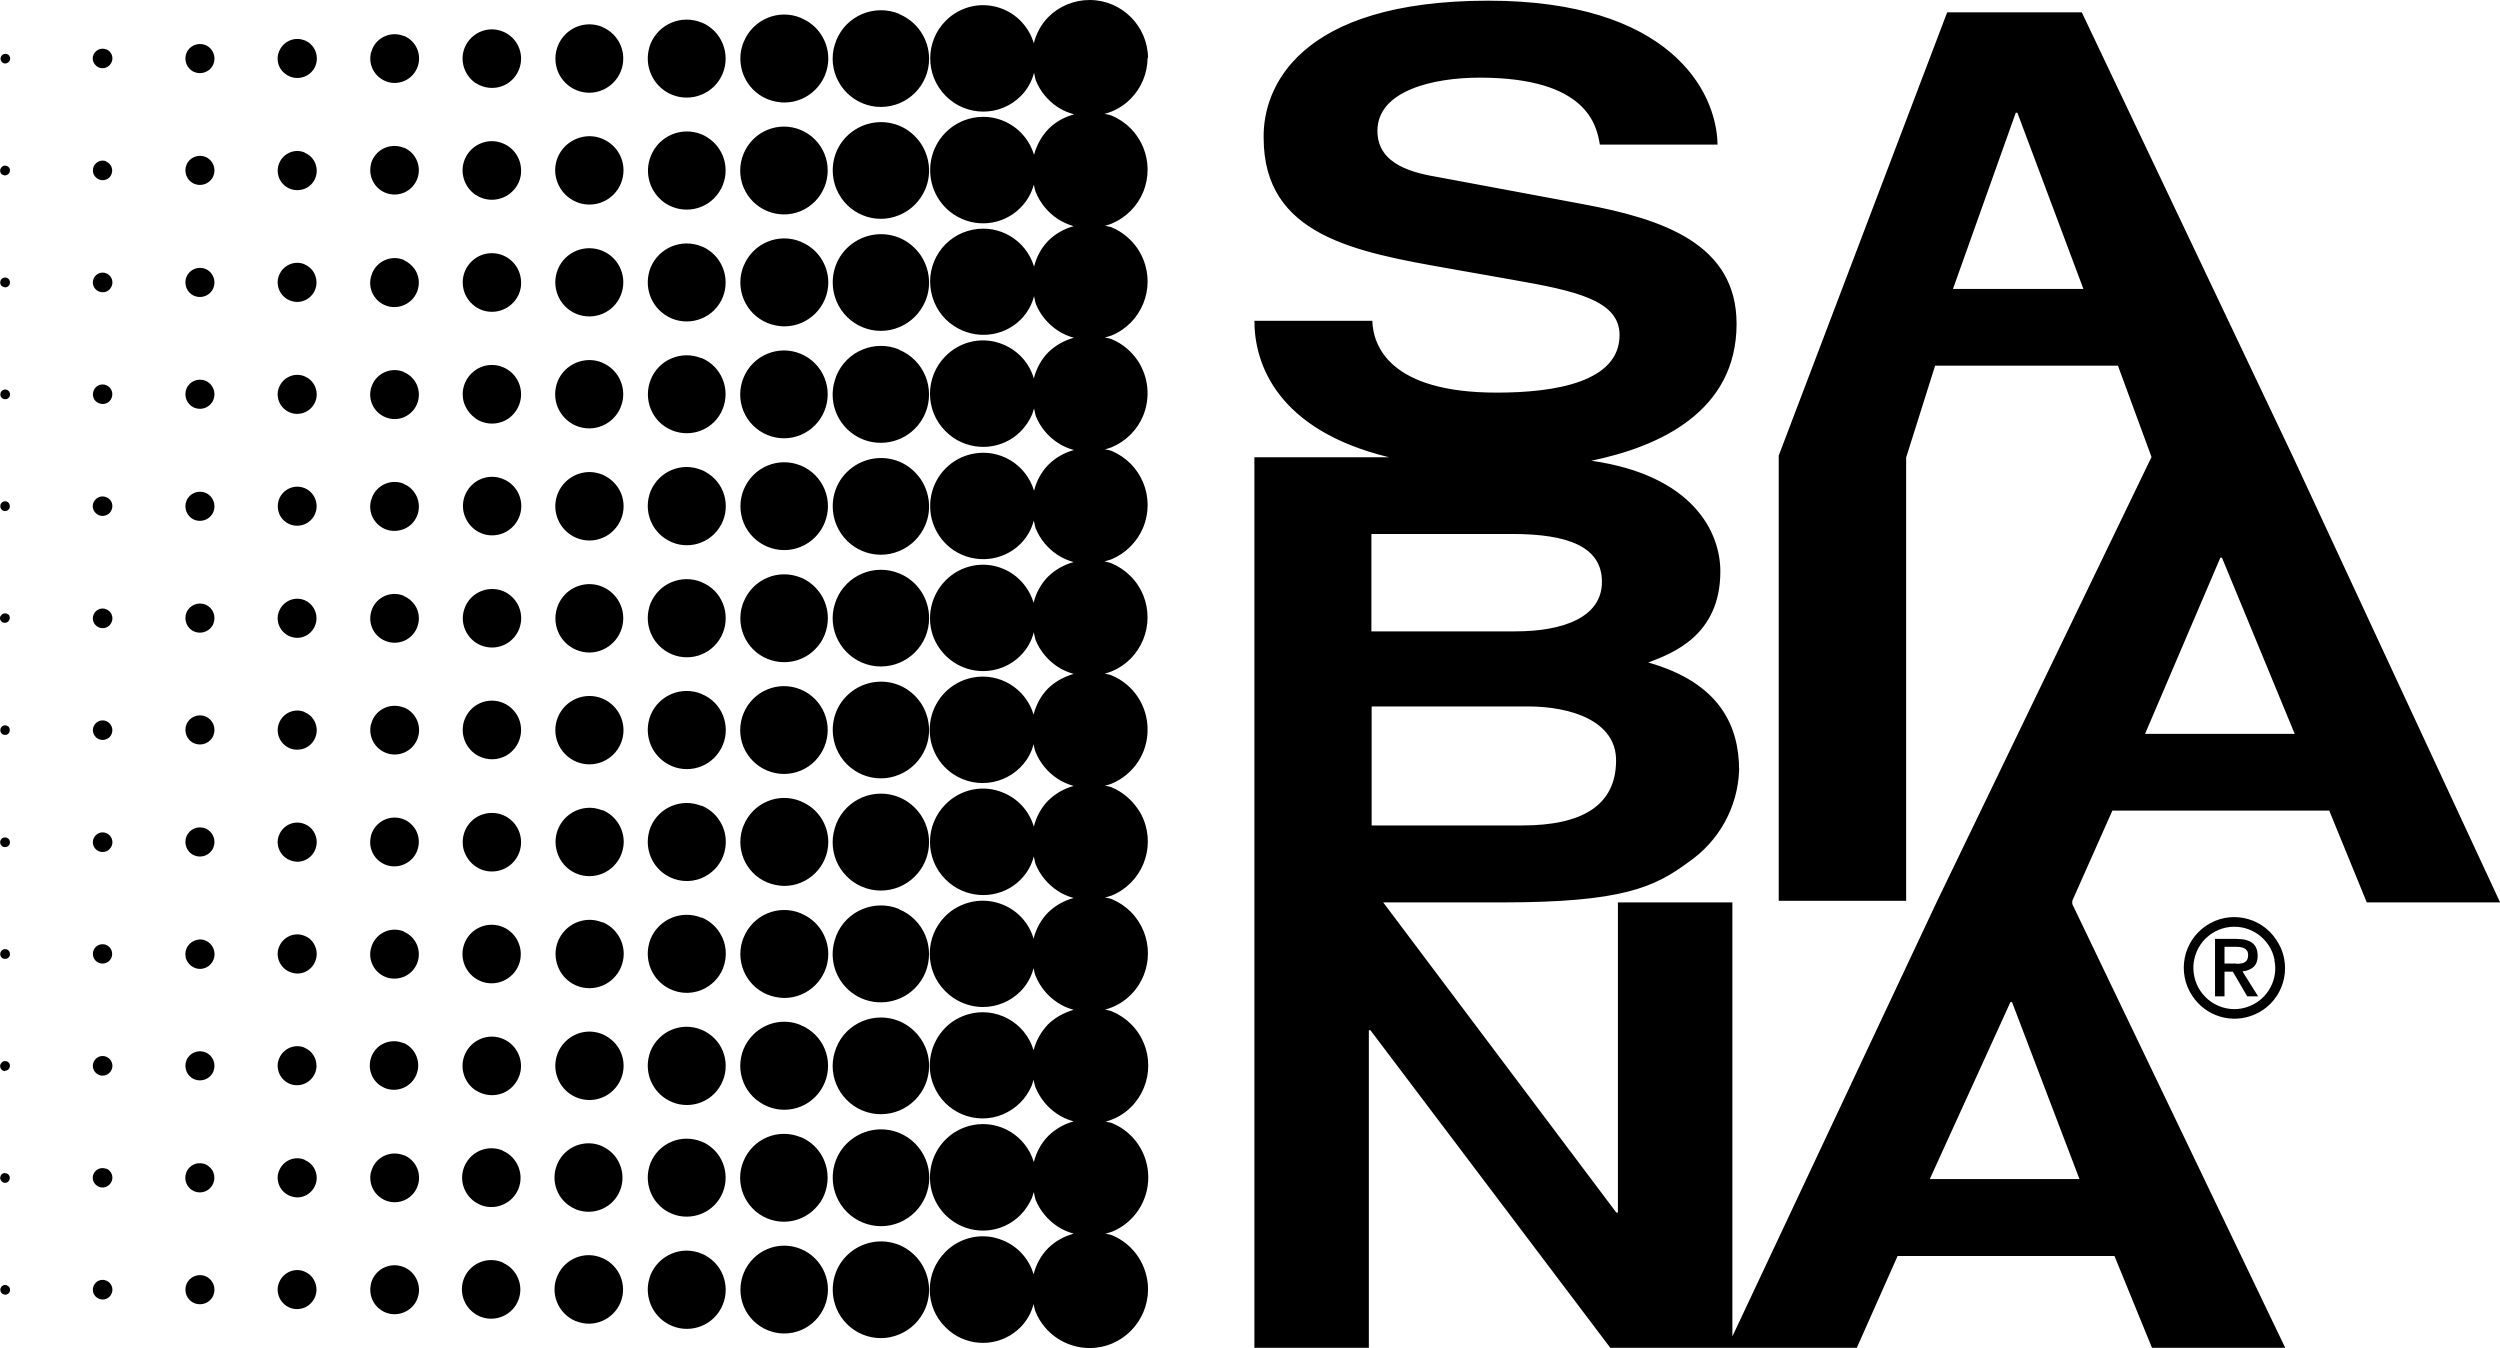 <svg width="102" height="55" viewBox="0 0 102 55" fill="none" xmlns="http://www.w3.org/2000/svg">
<path d="M8.649 47.725C8.829 48.001 8.753 48.37 8.479 48.551C8.28 48.683 8.025 48.683 7.827 48.551C7.553 48.37 7.477 48.001 7.657 47.725C7.742 47.593 7.883 47.498 8.035 47.469C8.148 47.45 8.271 47.46 8.375 47.498C8.479 47.545 8.574 47.621 8.64 47.716L8.649 47.725ZM8.384 6.402C8.082 6.279 7.732 6.421 7.609 6.724C7.486 7.028 7.628 7.379 7.931 7.502C8.233 7.625 8.583 7.483 8.706 7.18C8.829 6.876 8.687 6.525 8.384 6.402ZM4.338 6.582C4.131 6.497 3.904 6.601 3.819 6.8C3.781 6.895 3.781 7.009 3.819 7.104C3.904 7.303 4.14 7.407 4.338 7.322C4.433 7.284 4.509 7.208 4.546 7.113C4.632 6.914 4.537 6.677 4.329 6.592L4.338 6.582ZM8.384 24.669C8.082 24.546 7.732 24.688 7.609 24.991C7.486 25.295 7.628 25.646 7.931 25.769C8.233 25.892 8.583 25.75 8.706 25.447C8.829 25.143 8.687 24.792 8.384 24.669ZM8.384 10.973C8.082 10.85 7.732 10.992 7.609 11.296C7.486 11.599 7.628 11.95 7.931 12.074C8.233 12.197 8.583 12.055 8.706 11.751C8.829 11.448 8.687 11.097 8.384 10.973ZM8.384 1.84C8.082 1.717 7.732 1.859 7.609 2.162C7.486 2.466 7.628 2.817 7.931 2.94C8.233 3.063 8.583 2.921 8.706 2.618C8.829 2.314 8.687 1.963 8.384 1.84ZM8.384 20.107C8.082 19.984 7.732 20.126 7.609 20.429C7.486 20.733 7.628 21.084 7.931 21.207C8.233 21.33 8.583 21.188 8.706 20.885C8.829 20.581 8.687 20.23 8.384 20.107ZM12.431 51.88C12.024 51.709 11.561 51.908 11.391 52.316C11.372 52.363 11.353 52.411 11.343 52.458C11.258 52.895 11.542 53.312 11.967 53.397C12.223 53.445 12.497 53.369 12.676 53.179C12.828 53.027 12.913 52.828 12.913 52.619C12.913 52.458 12.865 52.306 12.78 52.174C12.695 52.041 12.572 51.937 12.421 51.88H12.431ZM8.384 52.069C8.082 51.946 7.732 52.088 7.609 52.392C7.486 52.695 7.628 53.046 7.931 53.169C8.233 53.293 8.583 53.151 8.706 52.847C8.829 52.544 8.687 52.193 8.384 52.069ZM4.338 2.02C4.187 1.954 4.017 1.992 3.904 2.106C3.743 2.257 3.743 2.513 3.904 2.665C4.017 2.779 4.187 2.817 4.338 2.75C4.433 2.713 4.509 2.637 4.556 2.532C4.641 2.333 4.546 2.096 4.338 2.011V2.02ZM8.384 29.231C8.082 29.108 7.732 29.25 7.609 29.553C7.486 29.857 7.628 30.208 7.931 30.331C8.233 30.454 8.583 30.312 8.706 30.009C8.829 29.705 8.687 29.354 8.384 29.231ZM8.384 42.936C8.082 42.813 7.732 42.955 7.609 43.258C7.486 43.562 7.628 43.913 7.931 44.036C8.233 44.159 8.583 44.017 8.706 43.714C8.829 43.41 8.687 43.059 8.384 42.936ZM8.384 33.802C8.082 33.679 7.732 33.821 7.609 34.125C7.486 34.428 7.628 34.779 7.931 34.903C8.233 35.026 8.583 34.884 8.706 34.58C8.829 34.277 8.687 33.926 8.384 33.802ZM8.384 38.374C8.271 38.326 8.158 38.317 8.044 38.345C7.723 38.412 7.515 38.715 7.572 39.038C7.572 39.076 7.59 39.123 7.609 39.161C7.704 39.379 7.921 39.531 8.158 39.531C8.488 39.531 8.753 39.265 8.753 38.933C8.753 38.687 8.611 38.469 8.384 38.374ZM8.384 15.535C8.082 15.412 7.732 15.554 7.609 15.858C7.486 16.161 7.628 16.512 7.931 16.636C8.233 16.759 8.583 16.617 8.706 16.313C8.829 16.01 8.687 15.659 8.384 15.535ZM16.477 51.699C15.975 51.491 15.399 51.718 15.181 52.231C15.153 52.297 15.134 52.363 15.125 52.43C15.049 52.828 15.21 53.226 15.55 53.454C16.004 53.758 16.618 53.634 16.93 53.179C17.233 52.724 17.11 52.107 16.656 51.794C16.599 51.756 16.543 51.728 16.486 51.699H16.477ZM12.431 10.784C12.024 10.613 11.561 10.812 11.391 11.22C11.372 11.268 11.353 11.315 11.343 11.362C11.258 11.799 11.542 12.216 11.967 12.301C12.014 12.311 12.071 12.32 12.118 12.32C12.553 12.32 12.913 11.969 12.913 11.524C12.913 11.201 12.723 10.907 12.421 10.784H12.431ZM12.431 6.222C12.024 6.051 11.561 6.25 11.391 6.658C11.22 7.066 11.419 7.531 11.825 7.701C12.024 7.777 12.241 7.777 12.431 7.701C12.837 7.54 13.026 7.075 12.865 6.668C12.846 6.62 12.818 6.573 12.79 6.525C12.705 6.392 12.572 6.288 12.431 6.231V6.222ZM12.431 1.65C12.024 1.48 11.561 1.679 11.391 2.087C11.372 2.134 11.353 2.181 11.343 2.229C11.277 2.542 11.409 2.874 11.684 3.044C12.043 3.291 12.544 3.196 12.79 2.836C13.036 2.475 12.941 1.973 12.582 1.726C12.534 1.698 12.487 1.669 12.431 1.641V1.65ZM16.477 38.004C15.966 37.795 15.389 38.042 15.181 38.554C15.162 38.611 15.144 38.668 15.125 38.734C15.011 39.275 15.361 39.797 15.89 39.91C16.089 39.948 16.287 39.929 16.477 39.853C16.722 39.749 16.911 39.559 17.015 39.313C17.223 38.801 16.977 38.222 16.477 38.014V38.004ZM16.477 47.137C15.966 46.929 15.38 47.175 15.181 47.688C15.162 47.744 15.144 47.801 15.125 47.858C15.049 48.257 15.21 48.655 15.55 48.883C16.004 49.186 16.618 49.072 16.93 48.608C17.233 48.152 17.119 47.536 16.656 47.223C16.599 47.185 16.543 47.156 16.477 47.128V47.137ZM16.477 42.566C15.975 42.348 15.389 42.566 15.172 43.069C14.954 43.571 15.172 44.159 15.673 44.377C15.682 44.377 15.701 44.387 15.711 44.396C16.221 44.596 16.798 44.34 16.996 43.827C17.186 43.334 16.959 42.775 16.477 42.556V42.566ZM12.431 42.746C12.024 42.575 11.561 42.775 11.391 43.182C11.372 43.23 11.353 43.277 11.343 43.325C11.258 43.761 11.542 44.178 11.967 44.264C12.223 44.311 12.487 44.235 12.676 44.045C12.828 43.894 12.913 43.695 12.913 43.486C12.913 43.163 12.723 42.87 12.421 42.746H12.431ZM12.431 15.355C12.024 15.184 11.561 15.384 11.391 15.791C11.372 15.839 11.353 15.886 11.343 15.934C11.258 16.37 11.542 16.787 11.977 16.873C12.232 16.92 12.497 16.844 12.686 16.655C12.837 16.503 12.922 16.304 12.922 16.095C12.922 15.773 12.733 15.479 12.431 15.355ZM12.431 47.318C12.024 47.147 11.561 47.346 11.391 47.754C11.372 47.801 11.353 47.849 11.343 47.896C11.258 48.333 11.542 48.75 11.977 48.835C12.024 48.845 12.081 48.854 12.128 48.854C12.563 48.854 12.922 48.494 12.922 48.057C12.922 47.735 12.733 47.45 12.431 47.327V47.318ZM12.431 33.622C12.024 33.452 11.561 33.651 11.391 34.059C11.372 34.106 11.353 34.153 11.343 34.201C11.258 34.637 11.542 35.054 11.977 35.14C12.024 35.149 12.081 35.159 12.128 35.159C12.572 35.159 12.922 34.798 12.922 34.352C12.922 34.201 12.875 34.049 12.79 33.916C12.705 33.783 12.582 33.679 12.431 33.622ZM16.477 33.432C15.975 33.224 15.399 33.461 15.181 33.964C15.153 34.03 15.134 34.087 15.125 34.153C15.011 34.694 15.351 35.216 15.89 35.329C16.221 35.396 16.561 35.291 16.798 35.054C17.129 34.722 17.186 34.191 16.921 33.793C16.807 33.632 16.656 33.499 16.477 33.432ZM12.431 19.917C12.024 19.747 11.561 19.946 11.391 20.354C11.315 20.543 11.315 20.761 11.391 20.96C11.561 21.368 12.024 21.558 12.431 21.387C12.837 21.217 13.026 20.752 12.856 20.344C12.78 20.154 12.62 19.993 12.431 19.917ZM12.431 29.051C12.024 28.88 11.561 29.079 11.391 29.487C11.22 29.895 11.419 30.36 11.825 30.53C12.014 30.606 12.232 30.606 12.431 30.53C12.837 30.36 13.026 29.904 12.865 29.497C12.846 29.449 12.818 29.392 12.79 29.354C12.705 29.221 12.582 29.117 12.431 29.06V29.051ZM12.431 24.489C12.024 24.318 11.561 24.517 11.391 24.925C11.372 24.972 11.353 25.02 11.343 25.067C11.258 25.503 11.542 25.921 11.967 26.006C12.014 26.016 12.071 26.025 12.118 26.025C12.563 26.025 12.913 25.665 12.913 25.219C12.913 24.906 12.723 24.612 12.431 24.489ZM12.431 38.184C12.024 38.013 11.561 38.213 11.391 38.62C11.372 38.668 11.353 38.715 11.343 38.763C11.258 39.199 11.542 39.616 11.977 39.702C12.024 39.711 12.081 39.721 12.128 39.721C12.572 39.721 12.922 39.36 12.922 38.914C12.922 38.763 12.875 38.611 12.79 38.478C12.705 38.345 12.582 38.241 12.431 38.184ZM19.407 44.482C19.738 44.7 20.154 44.747 20.523 44.596C20.816 44.472 21.042 44.245 21.165 43.951C21.421 43.344 21.128 42.642 20.523 42.386C19.918 42.13 19.218 42.424 18.963 43.031C18.745 43.552 18.925 44.159 19.398 44.482H19.407ZM0.103 2.561C0.103 2.561 0.179 2.599 0.217 2.589C0.245 2.589 0.264 2.589 0.293 2.57C0.368 2.542 0.415 2.466 0.415 2.39C0.415 2.305 0.368 2.238 0.293 2.21C0.189 2.172 0.075 2.219 0.037 2.324C-0.001 2.409 0.037 2.513 0.113 2.561H0.103ZM20.523 46.948C19.918 46.682 19.218 46.967 18.953 47.574C18.689 48.181 18.972 48.883 19.577 49.148C19.587 49.148 19.605 49.158 19.615 49.167C20.229 49.404 20.919 49.101 21.156 48.494C21.392 47.896 21.109 47.213 20.523 46.957V46.948ZM0.103 7.123C0.179 7.18 0.283 7.161 0.349 7.094C0.415 7.028 0.425 6.924 0.378 6.848C0.33 6.781 0.255 6.743 0.17 6.762C0.132 6.762 0.094 6.791 0.066 6.819C0.037 6.848 0.018 6.886 0.009 6.924C-0.01 6.999 0.028 7.085 0.094 7.132L0.103 7.123ZM0.17 20.458C0.066 20.477 -0.01 20.581 0.018 20.695C0.037 20.799 0.141 20.875 0.255 20.847H0.245C0.349 20.828 0.425 20.723 0.396 20.61C0.378 20.505 0.274 20.429 0.16 20.458H0.17ZM0.066 11.666C0.066 11.666 0.151 11.723 0.207 11.723C0.264 11.723 0.311 11.704 0.349 11.666C0.387 11.628 0.406 11.58 0.406 11.524C0.406 11.41 0.321 11.324 0.207 11.324C0.094 11.324 0.009 11.41 0.009 11.524C0.009 11.58 0.028 11.628 0.066 11.666ZM0.378 15.981C0.33 15.915 0.255 15.877 0.17 15.896C0.094 15.915 0.028 15.972 0.018 16.057C-0.001 16.133 0.037 16.218 0.103 16.256C0.198 16.313 0.321 16.294 0.378 16.199C0.425 16.133 0.415 16.048 0.378 15.981ZM4.338 11.154C4.14 11.068 3.904 11.163 3.819 11.372C3.733 11.571 3.828 11.808 4.036 11.893C4.244 11.979 4.471 11.884 4.556 11.675C4.641 11.476 4.546 11.239 4.338 11.154ZM19.407 7.948C19.955 8.318 20.693 8.166 21.061 7.625C21.194 7.426 21.269 7.189 21.26 6.952C21.26 6.468 20.967 6.032 20.523 5.852C19.918 5.596 19.218 5.89 18.963 6.497C18.745 7.018 18.934 7.625 19.398 7.948H19.407ZM19.407 12.519C19.955 12.889 20.693 12.738 21.061 12.197C21.194 11.998 21.269 11.761 21.26 11.524C21.26 10.86 20.721 10.329 20.069 10.329C19.407 10.329 18.878 10.869 18.878 11.524C18.878 11.922 19.076 12.292 19.407 12.519ZM19.407 3.386C19.738 3.604 20.154 3.651 20.523 3.5C20.967 3.32 21.26 2.874 21.26 2.39C21.26 1.906 20.967 1.47 20.523 1.29C19.918 1.034 19.218 1.328 18.963 1.935C18.745 2.456 18.934 3.063 19.398 3.386H19.407ZM20.523 37.824C19.918 37.568 19.218 37.852 18.963 38.459C18.707 39.066 18.991 39.768 19.596 40.024C19.596 40.024 19.615 40.024 19.615 40.034C20.229 40.28 20.919 39.977 21.165 39.37C21.402 38.763 21.118 38.08 20.523 37.824ZM19.407 17.081C19.738 17.299 20.154 17.347 20.523 17.195C20.967 17.015 21.26 16.569 21.26 16.085C21.26 15.422 20.721 14.89 20.069 14.89C19.416 14.89 18.878 15.431 18.878 16.085C18.878 16.237 18.906 16.398 18.972 16.541C19.067 16.759 19.218 16.939 19.407 17.072V17.081ZM0.349 29.648C0.349 29.648 0.264 29.591 0.207 29.591C0.132 29.591 0.056 29.639 0.028 29.715C0.009 29.762 0.009 29.819 0.028 29.866C0.047 29.914 0.085 29.952 0.132 29.971C0.236 30.009 0.349 29.971 0.387 29.857C0.415 29.781 0.396 29.696 0.34 29.639L0.349 29.648ZM18.972 34.817C19.161 35.263 19.587 35.557 20.069 35.557C20.73 35.557 21.26 35.026 21.26 34.362C21.26 33.698 20.73 33.167 20.069 33.167C19.407 33.167 18.878 33.698 18.878 34.362C18.878 34.523 18.906 34.675 18.972 34.817ZM19.407 30.777C19.738 30.995 20.154 31.042 20.523 30.891C20.967 30.71 21.26 30.265 21.26 29.781C21.26 29.117 20.721 28.586 20.069 28.586C19.407 28.586 18.878 29.127 18.878 29.781C18.878 30.179 19.076 30.549 19.407 30.777ZM4.338 38.554C4.187 38.497 4.017 38.526 3.904 38.639C3.752 38.791 3.752 39.047 3.904 39.199C4.055 39.351 4.31 39.351 4.461 39.199C4.594 39.066 4.613 38.858 4.509 38.696C4.461 38.63 4.405 38.583 4.329 38.554H4.338ZM4.338 33.992C4.14 33.907 3.904 34.002 3.819 34.21C3.733 34.409 3.828 34.647 4.036 34.732C4.235 34.817 4.471 34.722 4.556 34.514C4.641 34.315 4.546 34.077 4.338 33.992ZM4.338 43.116C4.14 43.031 3.904 43.126 3.819 43.334C3.733 43.533 3.828 43.77 4.036 43.856C4.235 43.941 4.471 43.846 4.556 43.638C4.641 43.438 4.546 43.201 4.338 43.116ZM4.338 20.287C4.187 20.221 4.017 20.259 3.904 20.372C3.743 20.524 3.743 20.78 3.904 20.932C4.017 21.046 4.187 21.084 4.338 21.017C4.49 20.96 4.584 20.809 4.584 20.648C4.584 20.572 4.565 20.496 4.518 20.429C4.471 20.363 4.414 20.316 4.338 20.287ZM4.338 15.716C4.131 15.63 3.894 15.735 3.819 15.943C3.819 15.962 3.8 15.981 3.8 16.01C3.752 16.228 3.894 16.436 4.112 16.474C4.329 16.522 4.537 16.38 4.575 16.161C4.613 15.972 4.509 15.791 4.338 15.716ZM3.904 30.075C4.064 30.227 4.31 30.227 4.471 30.075C4.546 29.999 4.584 29.895 4.584 29.791C4.584 29.572 4.405 29.392 4.187 29.392C3.97 29.392 3.79 29.572 3.79 29.791C3.79 29.895 3.828 29.99 3.904 30.066V30.075ZM0.17 34.163C0.17 34.163 0.094 34.191 0.066 34.22C0.037 34.248 0.018 34.286 0.009 34.324C-0.01 34.428 0.056 34.533 0.16 34.561C0.17 34.561 0.189 34.561 0.207 34.561C0.264 34.561 0.311 34.542 0.349 34.504C0.387 34.466 0.406 34.419 0.406 34.362C0.406 34.286 0.359 34.21 0.283 34.182C0.245 34.163 0.207 34.163 0.17 34.172V34.163ZM4.338 24.859C4.14 24.773 3.904 24.868 3.819 25.077C3.733 25.276 3.828 25.513 4.036 25.598C4.235 25.684 4.471 25.589 4.556 25.38C4.641 25.181 4.546 24.944 4.338 24.859ZM0.207 43.685C0.321 43.685 0.406 43.59 0.406 43.486C0.406 43.448 0.396 43.41 0.378 43.382C0.33 43.315 0.255 43.277 0.17 43.296C0.132 43.296 0.094 43.325 0.066 43.353C0.037 43.382 0.018 43.42 0.009 43.458C-0.01 43.533 0.028 43.619 0.094 43.666C0.122 43.685 0.17 43.704 0.207 43.704V43.685ZM0.207 47.858C0.094 47.858 0.009 47.944 0.009 48.057C0.009 48.086 0.009 48.114 0.028 48.133C0.047 48.181 0.085 48.219 0.132 48.247C0.236 48.285 0.349 48.238 0.387 48.133C0.425 48.029 0.378 47.915 0.274 47.877C0.255 47.877 0.226 47.868 0.207 47.868V47.858ZM0.283 52.439C0.179 52.401 0.066 52.449 0.028 52.553C-0.01 52.638 0.028 52.743 0.103 52.79C0.198 52.847 0.321 52.828 0.378 52.733C0.378 52.724 0.387 52.714 0.396 52.705C0.434 52.6 0.396 52.487 0.283 52.449V52.439ZM0.349 25.086C0.349 25.086 0.311 25.058 0.283 25.039C0.236 25.02 0.179 25.02 0.132 25.039C0.085 25.058 0.047 25.096 0.018 25.143C-0.029 25.238 0.018 25.352 0.122 25.399C0.198 25.428 0.283 25.409 0.34 25.352C0.396 25.295 0.415 25.209 0.387 25.134C0.378 25.105 0.359 25.086 0.349 25.067V25.086ZM4.338 52.249C4.14 52.164 3.904 52.259 3.819 52.468C3.733 52.667 3.828 52.904 4.036 52.989C4.244 53.075 4.471 52.98 4.556 52.771C4.641 52.572 4.546 52.335 4.338 52.249ZM0.207 38.725C0.094 38.725 0.009 38.82 0.009 38.924C0.009 39.038 0.094 39.123 0.207 39.123C0.264 39.123 0.311 39.104 0.349 39.066C0.387 39.028 0.406 38.981 0.406 38.924C0.406 38.81 0.321 38.725 0.207 38.725ZM4.338 47.688C4.187 47.631 4.017 47.659 3.904 47.773C3.743 47.925 3.743 48.181 3.904 48.333C4.017 48.446 4.187 48.484 4.338 48.418C4.537 48.333 4.641 48.105 4.556 47.896C4.518 47.801 4.433 47.716 4.338 47.678V47.688ZM32.67 14.435C31.753 14.056 30.713 14.492 30.335 15.412C30.155 15.848 30.155 16.342 30.335 16.778C30.713 17.688 31.762 18.125 32.67 17.745C33.577 17.366 34.012 16.313 33.634 15.403C33.455 14.966 33.105 14.616 32.67 14.435ZM32.679 18.997C31.762 18.618 30.723 19.054 30.344 19.974C30.165 20.41 30.165 20.904 30.344 21.34C30.723 22.25 31.772 22.687 32.679 22.307C33.587 21.928 34.022 20.875 33.644 19.965C33.464 19.528 33.114 19.177 32.679 18.997ZM36.697 50.798C35.96 50.495 35.118 50.666 34.551 51.225C33.984 51.785 33.823 52.638 34.126 53.378C34.542 54.383 35.695 54.867 36.697 54.44C37.179 54.241 37.557 53.852 37.756 53.378C38.011 52.771 37.935 52.079 37.576 51.529C37.359 51.206 37.056 50.95 36.697 50.798ZM32.67 5.302C31.753 4.922 30.713 5.359 30.335 6.279C30.155 6.715 30.155 7.208 30.335 7.644C30.713 8.555 31.762 8.991 32.67 8.612C33.577 8.232 34.012 7.18 33.634 6.269C33.455 5.833 33.105 5.482 32.67 5.302ZM32.679 9.864C31.762 9.484 30.723 9.921 30.344 10.841C30.297 10.945 30.269 11.059 30.24 11.173C30.051 12.149 30.675 13.088 31.649 13.278C31.762 13.297 31.876 13.316 31.999 13.316C32.982 13.316 33.785 12.519 33.795 11.533C33.795 10.803 33.36 10.148 32.689 9.873L32.679 9.864ZM32.679 0.73C31.762 0.351 30.723 0.787 30.344 1.707C30.297 1.812 30.269 1.925 30.24 2.039C30.051 3.016 30.675 3.955 31.649 4.145C31.762 4.164 31.876 4.183 31.999 4.183C32.982 4.183 33.785 3.386 33.795 2.4C33.795 1.669 33.36 1.015 32.689 0.74L32.679 0.73ZM32.67 28.131C31.753 27.751 30.713 28.188 30.335 29.108C30.155 29.544 30.155 30.037 30.335 30.473C30.713 31.384 31.762 31.82 32.67 31.441C33.577 31.061 34.012 30.009 33.634 29.098C33.455 28.662 33.105 28.311 32.67 28.131ZM32.679 23.569C31.762 23.189 30.723 23.626 30.344 24.546C30.297 24.65 30.269 24.764 30.24 24.878C30.051 25.855 30.675 26.793 31.649 26.983C32.235 27.097 32.84 26.917 33.256 26.49C33.596 26.158 33.776 25.693 33.776 25.219C33.776 24.868 33.672 24.517 33.473 24.223C33.275 23.929 33.001 23.701 32.67 23.559L32.679 23.569ZM28.624 0.92C27.811 0.588 26.884 0.967 26.544 1.783C26.506 1.878 26.478 1.973 26.459 2.077C26.336 2.713 26.601 3.357 27.14 3.718C27.868 4.202 28.86 4.002 29.342 3.272C29.825 2.542 29.626 1.546 28.898 1.062C28.813 1.005 28.728 0.958 28.633 0.92H28.624ZM32.679 50.96C31.762 50.58 30.723 51.017 30.344 51.937C30.165 52.373 30.165 52.866 30.344 53.302C30.723 54.213 31.772 54.649 32.679 54.27C33.587 53.89 34.022 52.838 33.644 51.927C33.464 51.491 33.114 51.14 32.679 50.96ZM32.679 32.693C31.762 32.313 30.723 32.75 30.344 33.67C30.297 33.774 30.269 33.888 30.24 34.002C30.051 34.978 30.675 35.917 31.649 36.107C31.762 36.126 31.876 36.145 31.999 36.145C32.982 36.145 33.785 35.348 33.795 34.362C33.795 33.632 33.36 32.977 32.689 32.702L32.679 32.693ZM28.624 5.482C27.811 5.15 26.884 5.539 26.554 6.364C26.27 7.066 26.516 7.863 27.14 8.289C27.877 8.773 28.86 8.574 29.342 7.834C29.825 7.094 29.626 6.108 28.889 5.624C28.803 5.567 28.718 5.52 28.633 5.482H28.624ZM32.67 46.398C31.753 46.018 30.713 46.455 30.335 47.374C30.288 47.479 30.259 47.593 30.231 47.706C30.042 48.683 30.675 49.622 31.64 49.812C32.226 49.926 32.821 49.746 33.246 49.319C33.587 48.987 33.767 48.522 33.767 48.048C33.767 47.318 33.332 46.663 32.66 46.388L32.67 46.398ZM28.624 10.053C27.811 9.722 26.884 10.101 26.544 10.916C26.506 11.011 26.478 11.106 26.459 11.211C26.336 11.846 26.601 12.491 27.14 12.851C27.868 13.335 28.86 13.136 29.342 12.406C29.825 11.675 29.626 10.679 28.898 10.196C28.813 10.139 28.728 10.091 28.633 10.053H28.624ZM32.679 41.826C32.008 41.542 31.242 41.703 30.732 42.215C30.032 42.907 30.023 44.045 30.723 44.747C30.808 44.833 30.902 44.909 31.006 44.975C31.828 45.525 32.935 45.307 33.483 44.482C34.031 43.657 33.814 42.547 32.991 41.997C32.897 41.931 32.793 41.874 32.679 41.836V41.826ZM32.679 37.264C31.762 36.885 30.723 37.321 30.344 38.241C30.297 38.345 30.269 38.459 30.24 38.573C30.051 39.55 30.675 40.489 31.649 40.679C31.762 40.697 31.876 40.717 31.999 40.717C32.982 40.717 33.785 39.92 33.795 38.933C33.795 38.203 33.36 37.549 32.689 37.274L32.679 37.264ZM36.697 0.569C35.695 0.152 34.542 0.626 34.126 1.631C34.078 1.755 34.041 1.878 34.012 2.001C33.795 3.063 34.485 4.107 35.553 4.325C35.685 4.353 35.808 4.363 35.941 4.363C37.028 4.363 37.907 3.481 37.907 2.4C37.907 1.603 37.425 0.882 36.697 0.579V0.569ZM36.697 9.703C35.96 9.399 35.118 9.57 34.551 10.129C33.984 10.689 33.823 11.543 34.126 12.282C34.542 13.288 35.695 13.771 36.697 13.345C37.179 13.145 37.557 12.757 37.756 12.282C38.011 11.675 37.935 10.983 37.576 10.433C37.359 10.11 37.056 9.854 36.697 9.703ZM46.84 2.39C46.84 1.072 45.772 0 44.458 0C43.825 0 43.22 0.247 42.775 0.692C42.482 0.986 42.284 1.356 42.18 1.764C41.991 1.138 41.537 0.626 40.941 0.379C40.129 0.038 39.202 0.228 38.588 0.844C37.746 1.688 37.737 3.063 38.588 3.917C39.429 4.761 40.8 4.771 41.651 3.917C41.915 3.651 42.095 3.329 42.189 2.969C42.218 3.073 42.227 3.187 42.265 3.291C42.444 3.727 42.747 4.097 43.144 4.363C43.352 4.505 43.588 4.6 43.825 4.666C43.428 4.771 43.069 4.97 42.785 5.254C42.501 5.548 42.293 5.918 42.189 6.317C41.868 5.245 40.79 4.59 39.694 4.809C38.833 4.979 38.162 5.653 37.992 6.516C37.822 7.379 38.181 8.261 38.909 8.745C39.769 9.323 40.913 9.209 41.641 8.47C41.906 8.204 42.085 7.882 42.18 7.531C42.208 7.635 42.218 7.749 42.265 7.853C42.444 8.289 42.747 8.659 43.144 8.925C43.352 9.058 43.569 9.162 43.806 9.228C43.418 9.333 43.069 9.532 42.785 9.807C42.492 10.101 42.293 10.471 42.189 10.879C41.868 9.807 40.79 9.152 39.694 9.371C38.521 9.598 37.756 10.736 37.992 11.912C38.105 12.482 38.436 12.984 38.919 13.297C39.779 13.866 40.923 13.762 41.651 13.032C41.915 12.766 42.095 12.444 42.189 12.083C42.218 12.187 42.227 12.301 42.265 12.406C42.444 12.842 42.747 13.212 43.144 13.477C43.352 13.62 43.579 13.714 43.815 13.781C43.428 13.885 43.069 14.084 42.775 14.369C42.482 14.663 42.284 15.033 42.18 15.441C42 14.815 41.537 14.303 40.932 14.056C40.129 13.714 39.193 13.904 38.578 14.53C37.737 15.374 37.727 16.749 38.578 17.593C38.682 17.698 38.786 17.783 38.909 17.869C39.769 18.438 40.913 18.333 41.641 17.603C41.84 17.404 42 17.167 42.114 16.901C42.142 16.825 42.161 16.74 42.189 16.664C42.218 16.768 42.227 16.882 42.265 16.986C42.444 17.423 42.747 17.793 43.144 18.058C43.352 18.201 43.579 18.295 43.815 18.362C43.428 18.466 43.078 18.665 42.785 18.95C42.492 19.244 42.293 19.614 42.189 20.022C41.868 18.95 40.79 18.295 39.694 18.514C38.833 18.684 38.162 19.358 37.992 20.221C37.822 21.084 38.181 21.956 38.909 22.45C39.769 23.019 40.913 22.914 41.641 22.184C41.906 21.918 42.085 21.596 42.18 21.236C42.208 21.34 42.218 21.454 42.255 21.558C42.435 21.994 42.738 22.364 43.135 22.63C43.343 22.772 43.569 22.867 43.806 22.933C43.418 23.038 43.059 23.237 42.766 23.521C42.473 23.815 42.274 24.185 42.17 24.593C41.981 23.967 41.528 23.455 40.932 23.208C40.129 22.867 39.193 23.057 38.578 23.683C37.964 24.308 37.775 25.238 38.105 26.044C38.446 26.85 39.23 27.381 40.11 27.381C40.686 27.381 41.234 27.154 41.641 26.746C41.906 26.48 42.085 26.158 42.18 25.798C42.208 25.902 42.218 26.016 42.255 26.12C42.435 26.556 42.738 26.926 43.135 27.192C43.343 27.334 43.569 27.429 43.806 27.495C43.418 27.609 43.059 27.799 42.766 28.083C42.473 28.377 42.274 28.747 42.17 29.155C41.849 28.083 40.771 27.429 39.675 27.647C38.815 27.818 38.143 28.491 37.973 29.354C37.803 30.217 38.162 31.099 38.89 31.583C39.883 32.247 41.225 31.981 41.896 30.985C41.972 30.872 42.038 30.739 42.095 30.606C42.123 30.53 42.142 30.445 42.17 30.369C42.199 30.473 42.208 30.587 42.255 30.692C42.435 31.128 42.738 31.498 43.135 31.763C43.343 31.905 43.569 32 43.806 32.067C43.418 32.171 43.069 32.37 42.775 32.655C42.482 32.949 42.284 33.319 42.18 33.727C42 33.1 41.537 32.588 40.932 32.342C40.129 32 39.193 32.19 38.578 32.816C37.737 33.66 37.727 35.035 38.578 35.88C38.682 35.984 38.786 36.069 38.909 36.154C39.769 36.724 40.913 36.619 41.641 35.889C41.906 35.623 42.085 35.301 42.18 34.941C42.208 35.045 42.218 35.159 42.255 35.263C42.435 35.699 42.738 36.069 43.135 36.335C43.343 36.477 43.569 36.572 43.806 36.638C43.418 36.742 43.059 36.942 42.766 37.226C42.473 37.52 42.274 37.89 42.17 38.298C41.991 37.672 41.528 37.16 40.923 36.913C40.526 36.752 40.091 36.705 39.675 36.79C39.259 36.875 38.871 37.075 38.569 37.378C37.727 38.222 37.718 39.597 38.569 40.441C38.673 40.546 38.777 40.631 38.9 40.717C39.259 40.954 39.675 41.086 40.1 41.086C40.677 41.086 41.225 40.859 41.632 40.451C41.896 40.185 42.076 39.863 42.17 39.502C42.199 39.607 42.208 39.721 42.255 39.825C42.435 40.261 42.738 40.631 43.135 40.897C43.343 41.039 43.569 41.134 43.806 41.2C43.418 41.314 43.059 41.504 42.766 41.788C42.482 42.082 42.274 42.452 42.17 42.85C41.83 41.703 40.62 41.048 39.476 41.39C39.136 41.494 38.824 41.674 38.569 41.931C37.954 42.556 37.765 43.486 38.096 44.292C38.55 45.402 39.816 45.923 40.913 45.468C41.178 45.354 41.424 45.193 41.622 44.994C41.821 44.795 41.981 44.558 42.095 44.292C42.123 44.216 42.142 44.131 42.17 44.055C42.199 44.159 42.208 44.273 42.255 44.377C42.435 44.814 42.738 45.184 43.135 45.449C43.343 45.592 43.569 45.686 43.806 45.753C43.418 45.857 43.069 46.056 42.775 46.341C42.482 46.635 42.284 47.005 42.18 47.413C41.858 46.341 40.781 45.686 39.684 45.904C38.824 46.075 38.153 46.749 37.983 47.612C37.812 48.475 38.172 49.347 38.9 49.84C39.76 50.419 40.904 50.305 41.632 49.575C41.83 49.376 41.991 49.129 42.104 48.873C42.133 48.797 42.151 48.712 42.18 48.636C42.208 48.74 42.218 48.854 42.255 48.958C42.435 49.395 42.738 49.765 43.135 50.03C43.343 50.172 43.569 50.267 43.806 50.334C43.418 50.438 43.059 50.637 42.766 50.922C42.473 51.216 42.274 51.586 42.17 51.993C41.991 51.367 41.528 50.855 40.923 50.609C40.119 50.267 39.183 50.457 38.569 51.083C37.727 51.927 37.718 53.302 38.569 54.146C38.673 54.251 38.777 54.336 38.9 54.422C39.76 55 40.904 54.886 41.632 54.156C41.896 53.89 42.076 53.568 42.17 53.207C42.199 53.312 42.208 53.426 42.255 53.53C42.624 54.421 43.494 55 44.458 55C45.772 55 46.831 53.928 46.84 52.61C46.84 51.642 46.264 50.77 45.375 50.4C45.281 50.362 45.186 50.353 45.101 50.334C45.195 50.305 45.29 50.286 45.385 50.248C46.273 49.878 46.85 49.006 46.85 48.038C46.85 47.071 46.273 46.199 45.385 45.829C45.299 45.791 45.205 45.791 45.11 45.762C45.507 45.658 45.867 45.449 46.15 45.165C47.077 44.235 47.086 42.718 46.15 41.788C45.933 41.57 45.668 41.39 45.375 41.267C45.281 41.229 45.186 41.219 45.091 41.191C45.489 41.086 45.848 40.878 46.141 40.584C47.067 39.654 47.067 38.146 46.141 37.207C45.923 36.989 45.659 36.809 45.366 36.686C45.271 36.648 45.176 36.638 45.082 36.619C45.176 36.591 45.271 36.572 45.366 36.534C46.576 36.031 47.152 34.637 46.651 33.423C46.594 33.281 46.519 33.139 46.424 33.006C46.16 32.617 45.791 32.304 45.356 32.124C45.271 32.086 45.176 32.076 45.082 32.057C45.176 32.029 45.271 32.01 45.356 31.972C46.245 31.602 46.831 30.729 46.821 29.762C46.821 28.795 46.245 27.922 45.347 27.552C45.262 27.514 45.158 27.505 45.072 27.486C45.47 27.381 45.829 27.173 46.122 26.879C47.048 25.949 47.058 24.432 46.122 23.502C45.904 23.284 45.64 23.104 45.347 22.981C45.252 22.943 45.158 22.933 45.063 22.905C45.158 22.876 45.252 22.857 45.347 22.82C45.64 22.696 45.895 22.525 46.122 22.298C46.349 22.07 46.519 21.814 46.642 21.52C47.143 20.306 46.576 18.912 45.356 18.4C45.271 18.362 45.176 18.352 45.082 18.333C45.176 18.305 45.262 18.286 45.356 18.248C45.942 18.001 46.405 17.537 46.642 16.958C46.944 16.218 46.859 15.384 46.424 14.72C46.16 14.331 45.791 14.018 45.356 13.838C45.262 13.8 45.167 13.79 45.072 13.771C45.167 13.743 45.262 13.724 45.356 13.686C46.566 13.183 47.143 11.789 46.642 10.575C46.585 10.433 46.509 10.291 46.424 10.158C46.16 9.769 45.791 9.456 45.356 9.276C45.271 9.238 45.176 9.238 45.091 9.209C45.186 9.181 45.271 9.162 45.356 9.124C45.942 8.877 46.405 8.413 46.642 7.834C47.143 6.611 46.566 5.216 45.347 4.714C45.252 4.676 45.158 4.666 45.063 4.647C45.46 4.543 45.829 4.334 46.122 4.04C46.566 3.595 46.821 2.988 46.821 2.352L46.84 2.39ZM36.697 5.131C35.96 4.828 35.118 4.998 34.551 5.558C33.984 6.117 33.823 6.971 34.126 7.711C34.542 8.716 35.695 9.2 36.697 8.773C37.179 8.574 37.557 8.185 37.756 7.711C38.011 7.104 37.935 6.411 37.576 5.861C37.359 5.539 37.056 5.283 36.697 5.131ZM93.067 38.696C93.511 39.749 93.019 40.963 91.97 41.399C91.053 41.788 89.994 41.466 89.446 40.631C88.813 39.683 89.068 38.402 90.013 37.767C90.959 37.131 92.235 37.388 92.868 38.336C92.944 38.45 93.01 38.573 93.067 38.696ZM92.802 39.161C92.67 38.497 92.15 37.975 91.488 37.843C90.581 37.663 89.701 38.251 89.522 39.161C89.456 39.483 89.493 39.825 89.616 40.129C89.966 40.982 90.94 41.399 91.79 41.048C92.537 40.745 92.963 39.948 92.793 39.161H92.802ZM91.488 39.626L92.131 40.65H91.686L91.1 39.645H90.76V40.65H90.373V38.307H91.233C91.809 38.307 92.112 38.507 92.112 39C92.112 39.427 91.847 39.588 91.488 39.635V39.626ZM91.233 39.322C91.507 39.322 91.724 39.284 91.724 38.962C91.724 38.677 91.46 38.63 91.233 38.63H90.76V39.313H91.233V39.322ZM102 36.818H96.564L95.033 33.072H86.185L84.549 36.752V36.885L93.237 54.99H87.801L86.27 51.244H77.422L75.758 54.99H65.7L55.915 42.035H55.849V54.99H51.179V18.656H56.672C52.106 17.546 51.179 14.843 51.179 13.088H55.991C56.019 14.103 56.691 16.019 61.067 16.019C63.44 16.019 66.078 15.592 66.078 13.667C66.078 12.254 64.281 11.865 61.739 11.419L59.167 10.964C55.291 10.281 51.557 9.617 51.557 5.624C51.52 3.595 52.957 0.028 60.727 0.028C68.072 0.028 70.039 3.67 70.076 5.899H65.274C65.142 5.093 64.735 3.168 60.368 3.168C58.468 3.168 56.199 3.699 56.199 5.34C56.199 6.753 57.73 7.066 58.733 7.237L64.575 8.327C67.845 8.934 70.852 9.949 70.852 13.212C70.852 16.797 67.694 18.229 64.924 18.798C69.055 19.386 70.19 21.691 70.19 23.313C70.19 25.921 68.252 26.651 67.25 27.03C70.19 27.865 70.956 29.639 70.956 31.431C70.899 32.939 70.133 34.324 68.885 35.178C67.514 36.192 66.21 36.818 61.304 36.818H56.435L65.945 49.471H66.011V36.818H70.681V54.526L79.01 36.818L87.782 18.646L86.412 14.919H78.953L77.771 18.665V36.752H72.572V18.589L79.445 0.503H84.937L93.558 18.646L102 36.809V36.818ZM85.003 11.789L82.309 4.6H82.243L79.681 11.789H85.003ZM55.953 25.76H61.824C63.79 25.76 65.359 25.181 65.359 23.739C65.359 22.298 63.96 21.786 61.691 21.786H55.953V25.76ZM55.953 33.679H62.098C64.537 33.679 65.936 32.873 65.936 31.023C65.936 29.43 64.13 28.823 62.334 28.823H55.963V33.679H55.953ZM84.842 48.105L82.091 40.887H82.025L78.736 48.105H84.842ZM93.624 29.942L90.656 22.753H90.59L87.518 29.942H93.624ZM36.697 37.093C35.695 36.676 34.542 37.15 34.126 38.156C34.078 38.279 34.041 38.402 34.012 38.535C33.852 39.322 34.182 40.119 34.844 40.565C35.619 41.086 36.669 40.982 37.33 40.318C38.096 39.55 38.096 38.298 37.33 37.53C37.151 37.349 36.933 37.198 36.688 37.103L36.697 37.093ZM36.697 46.227C35.96 45.923 35.118 46.094 34.551 46.654C33.984 47.213 33.823 48.067 34.126 48.807C34.542 49.812 35.695 50.296 36.697 49.878C37.699 49.461 38.181 48.304 37.765 47.299C37.567 46.815 37.179 46.426 36.697 46.227ZM36.697 14.264C35.695 13.847 34.542 14.321 34.126 15.327C34.078 15.45 34.041 15.573 34.012 15.706C33.852 16.493 34.182 17.29 34.844 17.736C35.619 18.258 36.669 18.153 37.33 17.489C38.096 16.721 38.096 15.469 37.33 14.701C37.151 14.521 36.933 14.369 36.688 14.274L36.697 14.264ZM36.697 32.532C35.695 32.114 34.542 32.588 34.126 33.594C34.078 33.717 34.041 33.84 34.012 33.973C33.795 35.045 34.485 36.079 35.553 36.297C35.685 36.325 35.808 36.335 35.941 36.335C36.461 36.335 36.962 36.126 37.33 35.756C37.992 35.092 38.096 34.049 37.576 33.262C37.359 32.939 37.056 32.683 36.697 32.532ZM36.697 41.665C35.695 41.248 34.542 41.722 34.126 42.727C34.078 42.85 34.041 42.974 34.012 43.097C33.795 44.159 34.485 45.203 35.553 45.421C35.685 45.449 35.808 45.459 35.941 45.459C37.028 45.459 37.907 44.577 37.907 43.486C37.907 43.097 37.794 42.718 37.576 42.395C37.359 42.073 37.056 41.817 36.697 41.665ZM36.697 27.96C35.96 27.657 35.118 27.827 34.551 28.387C33.984 28.946 33.823 29.8 34.126 30.54C34.542 31.545 35.695 32.029 36.697 31.602C37.179 31.403 37.557 31.014 37.756 30.54C38.011 29.933 37.935 29.24 37.576 28.69C37.359 28.368 37.056 28.112 36.697 27.96ZM36.697 18.836C35.96 18.532 35.118 18.703 34.551 19.263C33.984 19.822 33.823 20.676 34.126 21.416C34.542 22.421 35.695 22.905 36.697 22.478C37.179 22.279 37.557 21.89 37.756 21.416C38.011 20.809 37.935 20.116 37.576 19.566C37.359 19.244 37.056 18.988 36.697 18.836ZM36.697 23.398C35.695 22.981 34.542 23.455 34.126 24.46C34.078 24.584 34.041 24.707 34.012 24.83C33.795 25.892 34.485 26.936 35.553 27.154C35.685 27.182 35.808 27.192 35.941 27.192C37.028 27.192 37.907 26.31 37.907 25.219C37.907 24.422 37.434 23.701 36.697 23.398ZM24.578 23.939C24.058 23.721 23.462 23.844 23.065 24.242C22.526 24.792 22.526 25.674 23.065 26.215C23.321 26.471 23.68 26.623 24.039 26.623C24.805 26.623 25.429 25.997 25.429 25.219C25.429 24.659 25.088 24.157 24.578 23.939ZM24.578 51.33C23.878 51.017 23.056 51.339 22.744 52.05C22.432 52.752 22.753 53.577 23.462 53.89C23.481 53.89 23.5 53.909 23.519 53.909C24.238 54.194 25.041 53.833 25.325 53.122C25.599 52.42 25.268 51.633 24.587 51.33H24.578ZM20.532 19.547C20.088 19.358 19.577 19.462 19.237 19.803C18.896 20.145 18.793 20.657 18.982 21.103C19.171 21.549 19.596 21.843 20.078 21.843C20.74 21.843 21.269 21.302 21.269 20.648C21.269 20.164 20.976 19.727 20.532 19.547ZM24.578 46.767C23.878 46.455 23.056 46.767 22.744 47.479C22.432 48.181 22.744 49.006 23.453 49.319C23.472 49.319 23.491 49.338 23.51 49.347C24.228 49.622 25.032 49.271 25.306 48.551C25.57 47.858 25.249 47.071 24.568 46.767H24.578ZM24.578 33.063C24.323 32.958 24.049 32.93 23.774 32.987C23.018 33.148 22.536 33.888 22.697 34.637C22.829 35.282 23.387 35.747 24.049 35.747C24.814 35.747 25.438 35.13 25.448 34.352C25.448 33.783 25.107 33.271 24.587 33.053L24.578 33.063ZM24.578 42.196C24.058 41.978 23.462 42.101 23.065 42.5C22.668 42.898 22.546 43.495 22.763 44.017C23.056 44.728 23.869 45.07 24.578 44.776C24.748 44.709 24.899 44.605 25.032 44.472C25.58 43.922 25.58 43.04 25.032 42.5C24.899 42.367 24.748 42.272 24.587 42.196H24.578ZM20.532 24.119C19.917 23.872 19.218 24.166 18.972 24.773C18.944 24.84 18.925 24.916 18.906 24.991C18.774 25.636 19.199 26.272 19.842 26.395C20.485 26.528 21.118 26.101 21.241 25.456C21.354 24.896 21.052 24.337 20.532 24.119ZM24.578 37.634C24.323 37.53 24.049 37.501 23.774 37.558C23.018 37.719 22.536 38.459 22.697 39.209C22.829 39.853 23.387 40.318 24.049 40.318C24.814 40.318 25.438 39.702 25.448 38.924C25.448 38.355 25.107 37.843 24.587 37.625L24.578 37.634ZM16.477 10.604C15.966 10.395 15.389 10.642 15.181 11.154C15.162 11.211 15.144 11.268 15.125 11.334C15.011 11.874 15.351 12.396 15.89 12.51C16.221 12.576 16.561 12.472 16.798 12.235C17.129 11.903 17.186 11.372 16.921 10.983C16.807 10.822 16.656 10.698 16.477 10.613V10.604ZM16.477 19.737C15.966 19.528 15.389 19.775 15.181 20.287C15.162 20.344 15.144 20.401 15.125 20.467C15.011 21.008 15.361 21.53 15.89 21.643C16.089 21.681 16.287 21.662 16.477 21.587C16.987 21.378 17.223 20.799 17.015 20.287C16.911 20.041 16.722 19.841 16.477 19.747V19.737ZM16.477 24.308C15.966 24.1 15.389 24.337 15.181 24.849C14.973 25.361 15.21 25.94 15.72 26.148C16.231 26.357 16.807 26.12 17.015 25.608C17.063 25.485 17.091 25.352 17.091 25.229C17.091 25.029 17.034 24.84 16.921 24.678C16.807 24.517 16.656 24.394 16.477 24.318V24.308ZM28.624 14.616C27.811 14.284 26.884 14.663 26.554 15.479C26.223 16.294 26.601 17.224 27.414 17.556C28.227 17.888 29.153 17.508 29.484 16.692C29.815 15.877 29.437 14.947 28.624 14.606V14.616ZM24.578 28.501C23.869 28.207 23.056 28.548 22.763 29.259C22.47 29.971 22.81 30.786 23.519 31.08C24.228 31.374 25.041 31.033 25.334 30.322C25.627 29.61 25.287 28.795 24.578 28.501ZM20.532 51.519C19.936 51.244 19.227 51.51 18.953 52.107C18.679 52.705 18.944 53.416 19.539 53.691C19.568 53.701 19.596 53.72 19.624 53.729C20.239 53.957 20.929 53.644 21.156 53.027C21.373 52.439 21.099 51.785 20.532 51.529V51.519ZM16.477 1.47C15.966 1.261 15.38 1.508 15.181 2.02C15.162 2.077 15.144 2.134 15.125 2.191C15.049 2.589 15.21 2.988 15.55 3.215C16.004 3.519 16.618 3.405 16.93 2.94C17.233 2.485 17.119 1.868 16.656 1.555C16.599 1.518 16.543 1.489 16.477 1.461V1.47ZM16.477 6.032C15.975 5.823 15.399 6.051 15.181 6.554C15.153 6.62 15.134 6.686 15.125 6.753C15.021 7.293 15.37 7.815 15.909 7.919C16.098 7.957 16.297 7.938 16.477 7.863C16.722 7.758 16.911 7.569 17.015 7.322C17.223 6.81 16.977 6.231 16.477 6.023V6.032ZM16.477 15.175C15.975 14.966 15.389 15.204 15.181 15.716C15.077 15.962 15.077 16.237 15.181 16.484C15.389 16.986 15.975 17.233 16.477 17.024C16.722 16.92 16.911 16.73 17.015 16.484C17.223 15.972 16.987 15.393 16.477 15.184V15.175ZM28.624 37.444C27.811 37.112 26.884 37.492 26.544 38.307C26.506 38.402 26.478 38.497 26.459 38.602C26.336 39.237 26.601 39.882 27.14 40.242C27.584 40.536 28.142 40.593 28.633 40.385C29.021 40.223 29.333 39.91 29.494 39.522C29.692 39.028 29.645 38.469 29.342 38.023C29.172 37.757 28.917 37.558 28.633 37.435L28.624 37.444ZM28.624 46.578C27.811 46.246 26.884 46.625 26.544 47.441C26.506 47.536 26.478 47.631 26.459 47.735C26.336 48.37 26.601 49.015 27.14 49.376C27.868 49.859 28.86 49.66 29.342 48.93C29.825 48.2 29.626 47.204 28.898 46.72C28.813 46.663 28.728 46.616 28.633 46.578H28.624ZM16.477 28.87C15.966 28.662 15.38 28.908 15.181 29.421C15.162 29.477 15.144 29.534 15.125 29.591C15.049 29.99 15.21 30.388 15.55 30.616C16.004 30.919 16.618 30.805 16.93 30.341C17.233 29.885 17.119 29.269 16.656 28.956C16.599 28.918 16.543 28.89 16.477 28.861V28.87ZM28.624 42.016C27.811 41.674 26.884 42.063 26.544 42.879C26.506 42.974 26.478 43.078 26.459 43.173C26.336 43.808 26.601 44.453 27.14 44.814C27.868 45.307 28.86 45.108 29.342 44.377C29.825 43.647 29.635 42.651 28.907 42.168C28.822 42.111 28.728 42.054 28.624 42.016ZM28.624 19.177C27.811 18.836 26.884 19.225 26.544 20.041C26.506 20.135 26.478 20.24 26.459 20.334C26.336 20.97 26.601 21.615 27.14 21.975C27.868 22.468 28.86 22.269 29.342 21.539C29.834 20.809 29.635 19.813 28.907 19.329C28.822 19.272 28.728 19.215 28.624 19.177ZM28.624 23.749C27.811 23.417 26.884 23.796 26.544 24.612C26.506 24.707 26.478 24.802 26.459 24.906C26.336 25.541 26.601 26.186 27.14 26.547C27.868 27.04 28.86 26.841 29.342 26.11C29.825 25.38 29.635 24.384 28.907 23.901C28.822 23.844 28.728 23.796 28.633 23.758L28.624 23.749ZM28.624 28.311C27.811 27.979 26.884 28.358 26.544 29.174C26.506 29.269 26.478 29.364 26.459 29.468C26.336 30.104 26.601 30.748 27.14 31.109C27.868 31.602 28.86 31.403 29.342 30.672C29.834 29.942 29.635 28.946 28.907 28.463C28.822 28.406 28.728 28.358 28.633 28.32L28.624 28.311ZM28.624 32.882C27.811 32.55 26.884 32.93 26.544 33.745C26.506 33.84 26.478 33.935 26.459 34.039C26.336 34.675 26.601 35.32 27.14 35.68C27.584 35.974 28.142 36.031 28.633 35.823C29.021 35.661 29.333 35.348 29.494 34.959C29.692 34.466 29.645 33.907 29.342 33.461C29.172 33.195 28.917 32.996 28.633 32.873L28.624 32.882ZM24.578 10.234C23.869 9.94 23.056 10.272 22.763 10.983C22.47 11.694 22.801 12.51 23.51 12.804C24.219 13.098 25.032 12.766 25.325 12.055C25.618 11.343 25.287 10.528 24.578 10.234ZM24.578 14.796C23.869 14.502 23.047 14.843 22.753 15.554C22.716 15.64 22.697 15.725 22.678 15.81C22.526 16.569 23.018 17.299 23.765 17.451C24.521 17.603 25.249 17.11 25.4 16.361C25.533 15.706 25.183 15.052 24.568 14.796H24.578ZM24.578 19.367C24.058 19.149 23.462 19.272 23.065 19.671C22.668 20.069 22.546 20.666 22.763 21.188C23.056 21.899 23.869 22.241 24.578 21.947C24.748 21.881 24.899 21.776 25.032 21.643C25.58 21.093 25.58 20.211 25.032 19.671C24.899 19.538 24.748 19.443 24.587 19.367H24.578ZM24.578 5.662C24.323 5.558 24.049 5.529 23.774 5.586C23.018 5.738 22.526 6.468 22.678 7.218C22.753 7.578 22.961 7.901 23.273 8.109C23.822 8.479 24.559 8.413 25.032 7.938C25.57 7.398 25.58 6.506 25.032 5.966C24.899 5.833 24.748 5.738 24.578 5.662ZM24.578 1.1C24.058 0.882 23.462 1.005 23.065 1.404C22.526 1.954 22.526 2.836 23.065 3.376C23.321 3.633 23.68 3.784 24.039 3.784C24.805 3.784 25.429 3.158 25.429 2.39C25.429 1.821 25.088 1.318 24.568 1.1H24.578ZM28.624 51.149C27.811 50.808 26.884 51.197 26.544 52.012C26.506 52.107 26.478 52.212 26.459 52.306C26.336 52.942 26.601 53.587 27.14 53.947C27.868 54.44 28.86 54.241 29.342 53.511C29.825 52.781 29.635 51.785 28.907 51.301C28.822 51.244 28.728 51.187 28.624 51.149Z" fill="black"/>
</svg>

